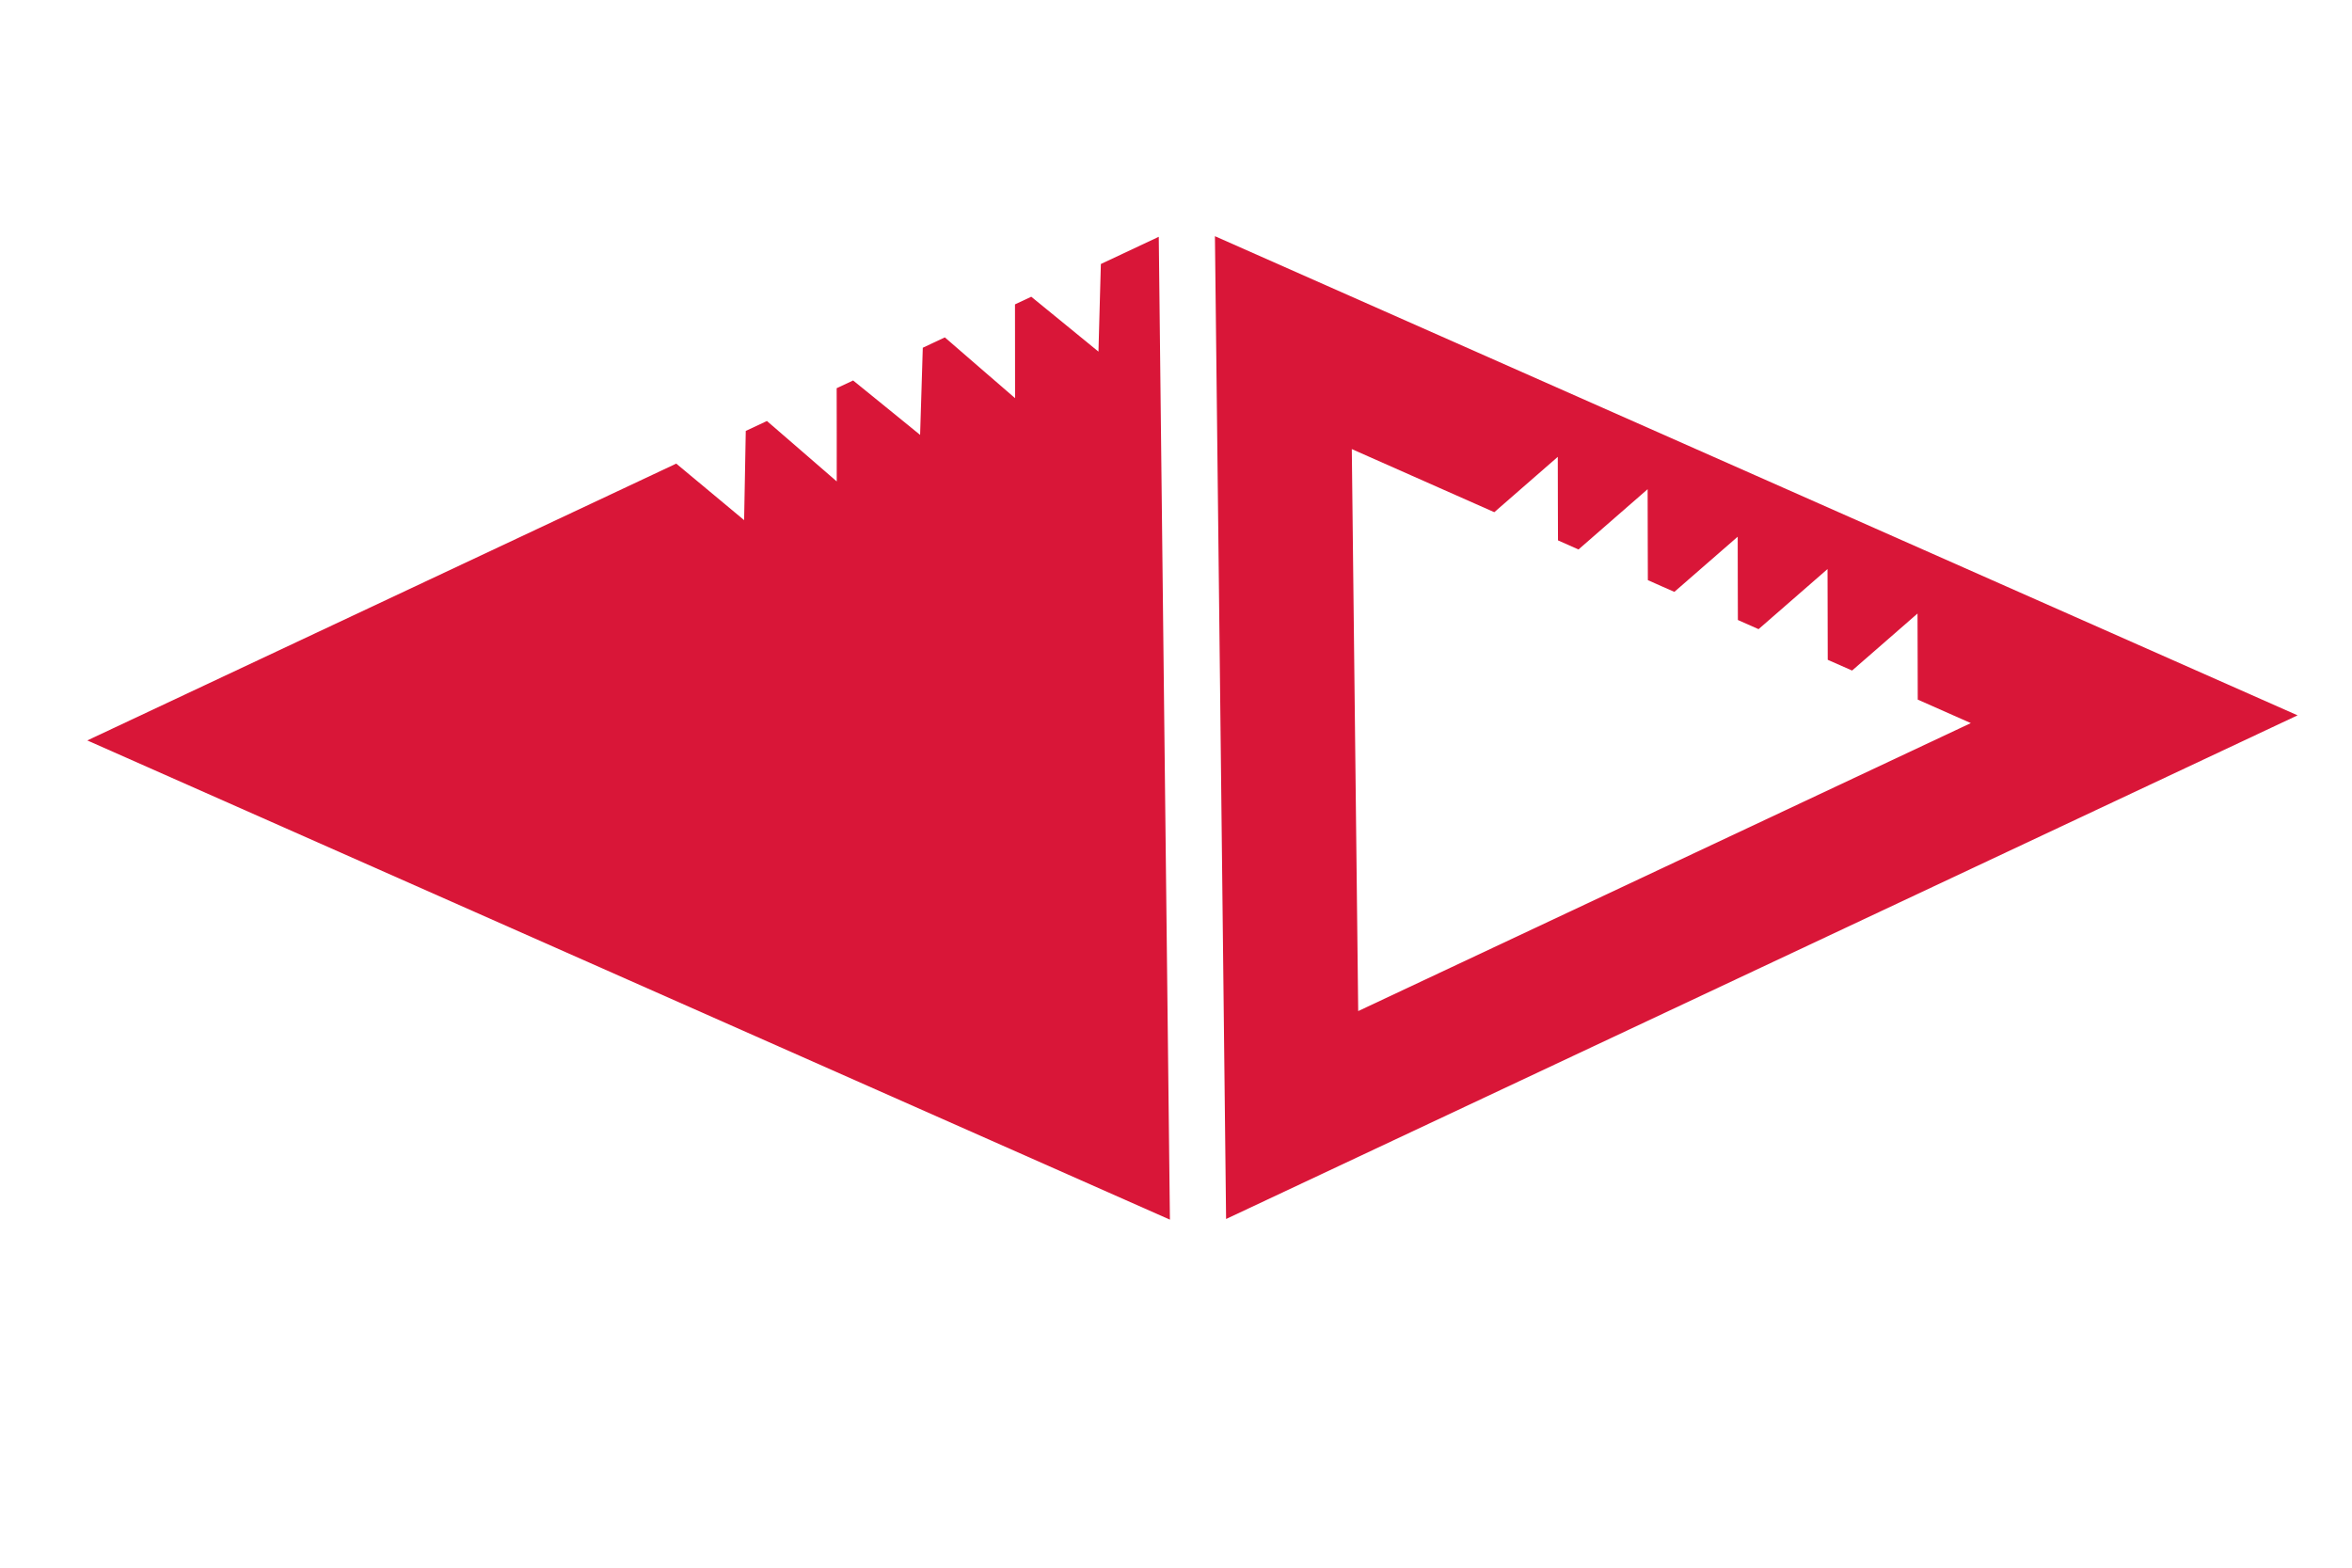 <?xml version="1.0" encoding="utf-8"?>
<!-- Generator: Adobe Illustrator 15.1.0, SVG Export Plug-In . SVG Version: 6.00 Build 0)  -->
<!DOCTYPE svg PUBLIC "-//W3C//DTD SVG 1.1//EN" "http://www.w3.org/Graphics/SVG/1.1/DTD/svg11.dtd">
<svg version="1.1" id="Layer_1" xmlns="http://www.w3.org/2000/svg" xmlns:xlink="http://www.w3.org/1999/xlink" x="0px" y="0px"
	 width="432px" height="288px" viewBox="0 0 432 288" enable-background="new 0 0 432 288" xml:space="preserve">
<path fill="#D91638" d="M322.575,87.399l-99.425-44.01l1.027,90.272l1.024,90.281l98.405-46.263l98.4-46.264L322.575,87.399z
	 M305.727,159.296l-56.261,26.449l-0.587-51.616l-0.588-51.626l26.174,11.592l5.138-4.483l6.522-5.685l0.016,8.652l0.021,6.694
	l3.766,1.67l6.179-5.389l6.52-5.683l0.018,8.647l0.023,8.059l2.467,1.098l2.404,1.057l5.107-4.452l6.525-5.681l0.014,8.642
	l0.018,6.658l3.797,1.683l6.15-5.358l6.519-5.682l0.021,8.648l0.018,8.023l4.473,1.971l5.503-4.794l6.514-5.68l0.024,8.648
	l0.017,7.166l9.749,4.318L305.727,159.296z"/>
<polygon fill="#D91638" points="202.2,48.501 201.979,56.454 201.759,64.595 195.454,59.441 189.415,54.512 186.426,55.917 
	186.434,64.501 186.441,73.145 179.902,67.492 173.542,61.979 169.493,63.883 169.25,71.809 169,79.895 162.728,74.792 
	156.695,69.897 153.674,71.317 153.686,79.794 153.685,88.442 147.152,82.78 140.864,77.34 136.978,79.167 136.829,87.251 
	136.674,95.554 130.3,90.242 124.208,85.17 114.434,89.77 16.033,136.025 115.458,180.04 214.883,224.063 213.858,133.784 
	212.834,43.501 "/>
</svg>
